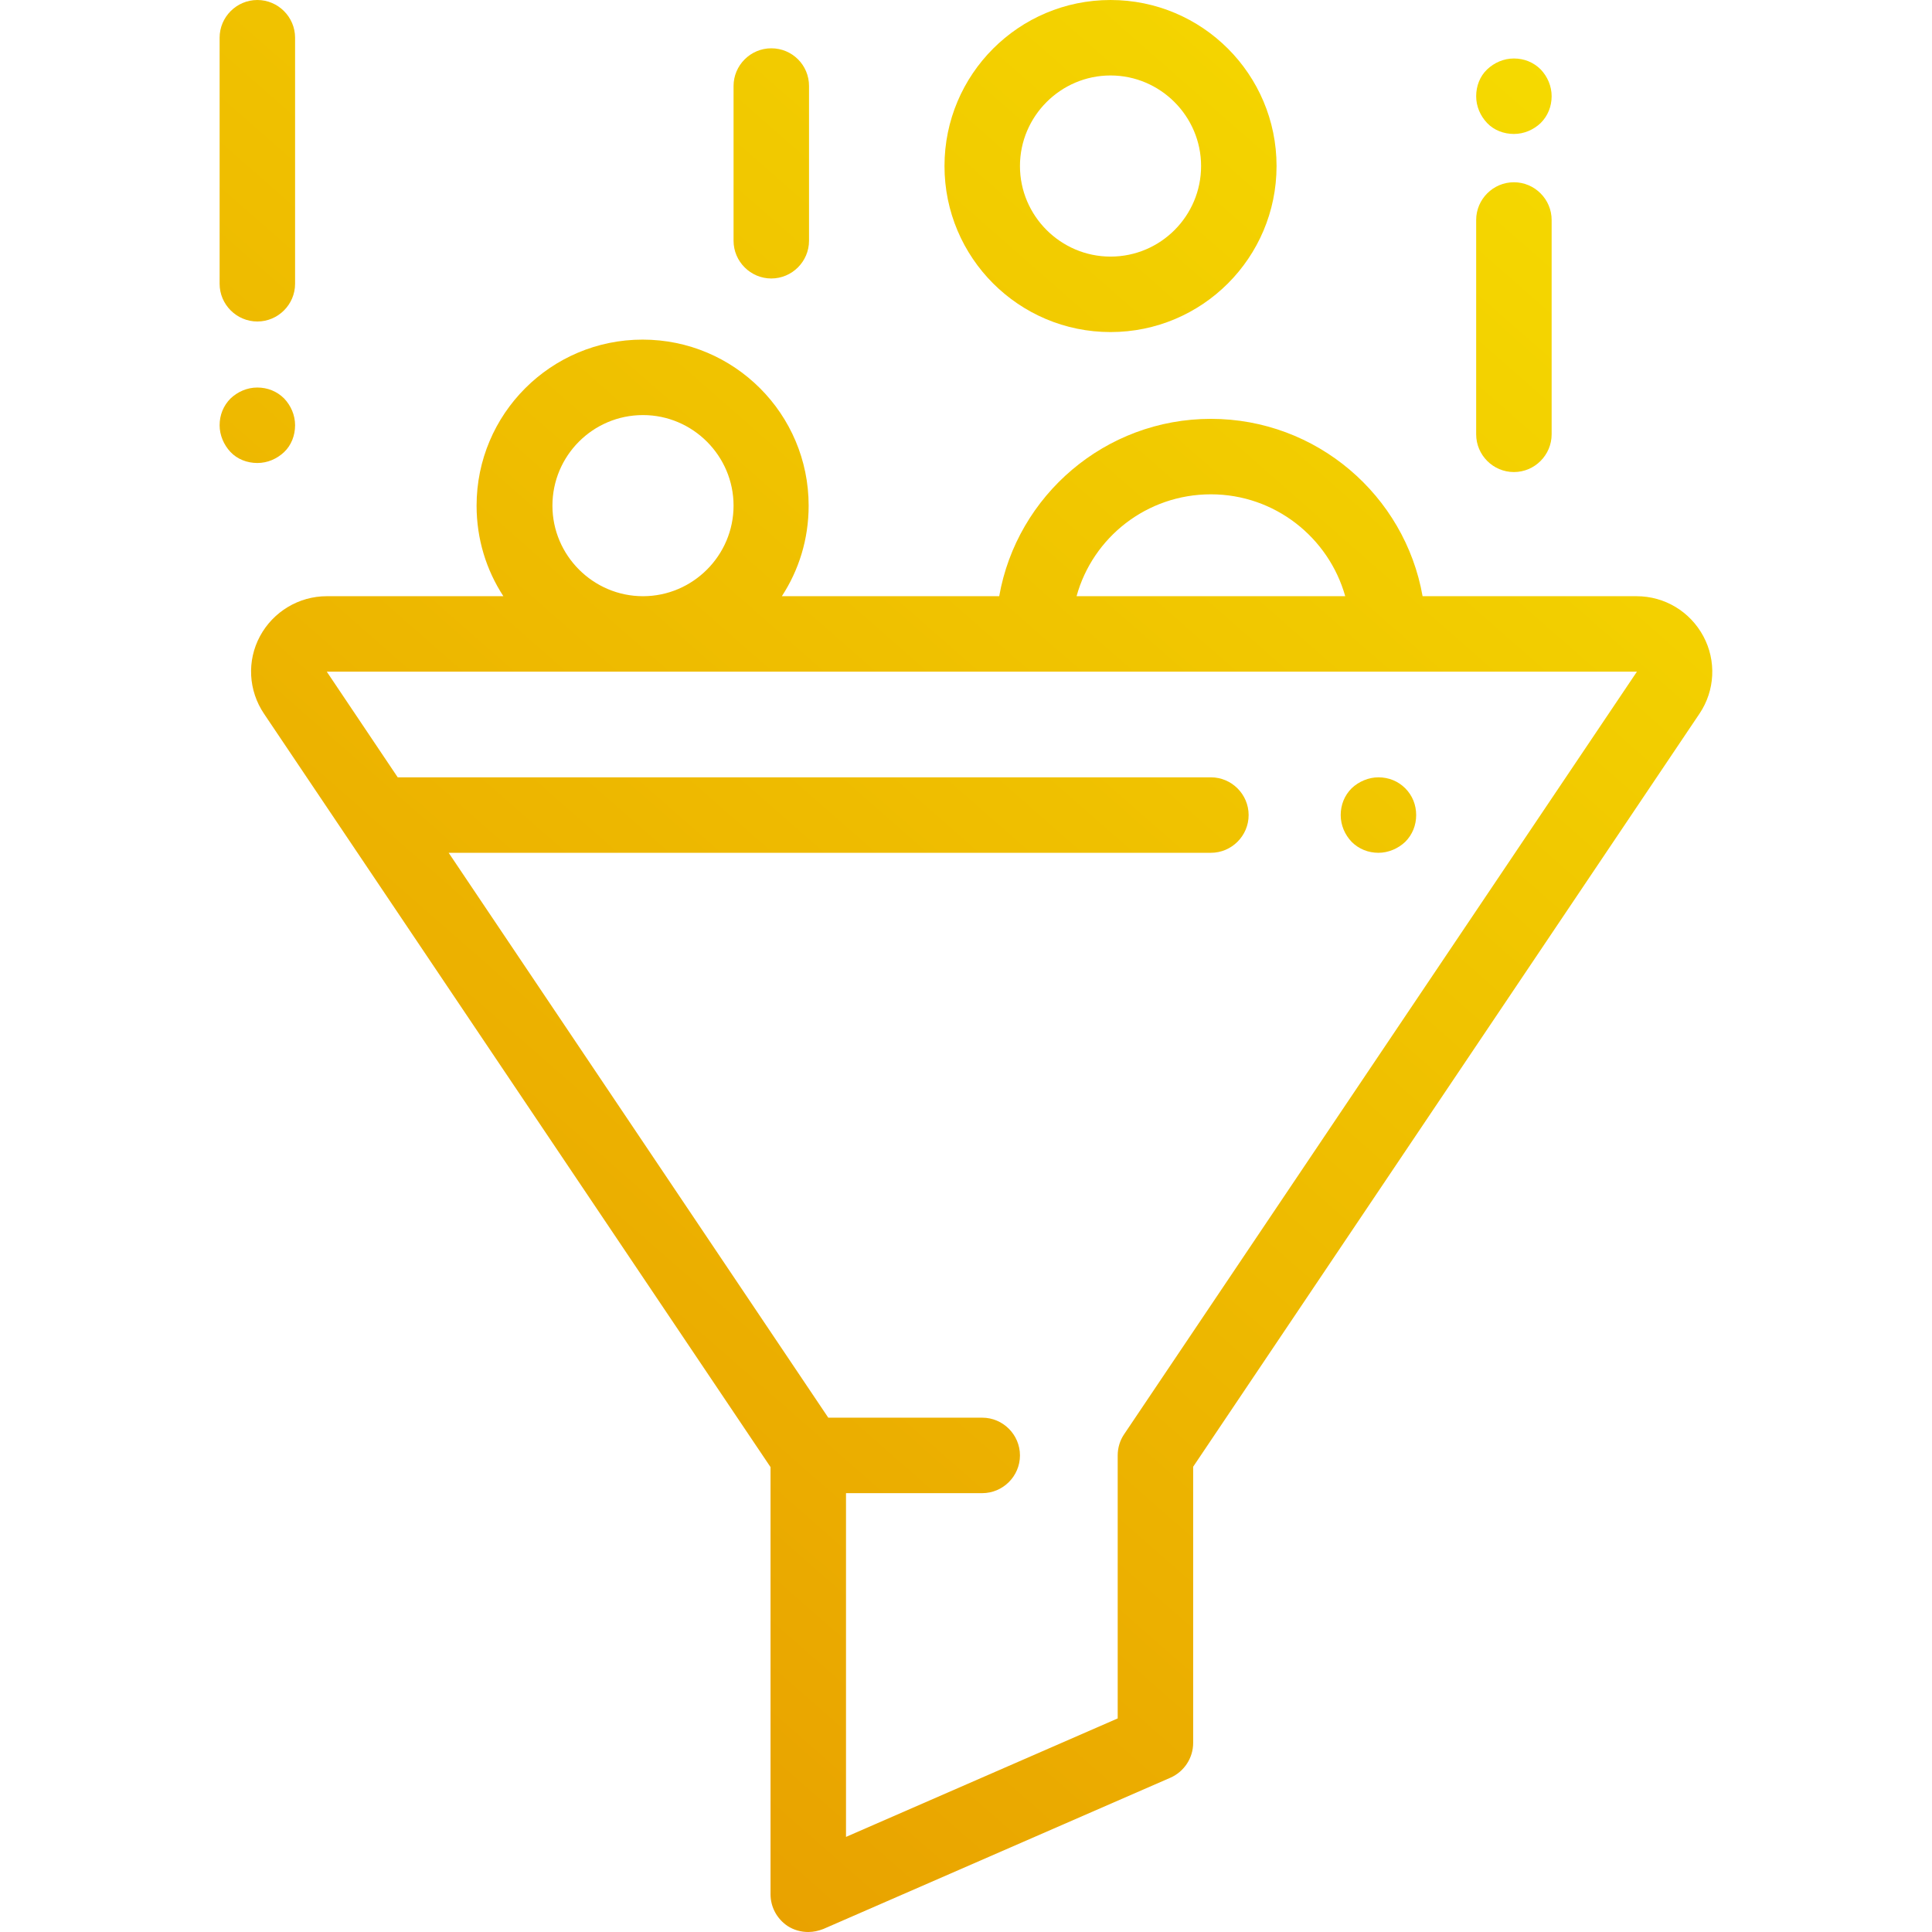 <?xml version="1.0" encoding="UTF-8"?> <!-- Generator: Adobe Illustrator 22.0.0, SVG Export Plug-In . SVG Version: 6.00 Build 0) --> <svg xmlns="http://www.w3.org/2000/svg" xmlns:xlink="http://www.w3.org/1999/xlink" id="Capa_1" x="0px" y="0px" viewBox="0 0 512 512" style="enable-background:new 0 0 512 512;" xml:space="preserve"> <style type="text/css"> .st0{fill:url(#SVGID_1_);} .st1{fill:url(#SVGID_2_);} .st2{fill:url(#SVGID_3_);} .st3{fill:url(#SVGID_4_);} .st4{fill:url(#SVGID_5_);} .st5{fill:url(#SVGID_6_);} .st6{fill:url(#SVGID_7_);} .st7{fill:url(#SVGID_8_);} </style> <g> <g> <linearGradient id="SVGID_1_" gradientUnits="userSpaceOnUse" x1="489.585" y1="-21.905" x2="61.585" y2="466.095"> <stop offset="0" style="stop-color:#F7E300"></stop> <stop offset="1" style="stop-color:#E79B00"></stop> </linearGradient> <path class="st0" d="M451.4,168.6c-3.5-6.5-10.2-10.6-17.7-10.6H377c-4.7-26.7-28.1-47-56.1-47s-51.4,20.3-56.1,47h-57.6 c4.5-6.9,7.1-15.1,7.1-24c0-24.3-19.7-44-44-44s-44,19.7-44,44c0,8.9,2.6,17.1,7.1,24H86.6c-7.4,0-14.2,4.1-17.7,10.6 c-3.5,6.5-3.1,14.4,1.1,20.6l134.2,199.6V502c0,3.4,1.7,6.5,4.5,8.4c1.7,1.1,3.6,1.6,5.5,1.6c1.4,0,2.7-0.3,4-0.8l92-40.1 c3.6-1.6,6-5.2,6-9.2v-73.2l134.2-199.6C454.5,183,454.9,175.1,451.4,168.6z M320.9,131c16.9,0,31.2,11.4,35.6,27h-71.2 C289.6,142.4,303.9,131,320.9,131z M170.4,110c13.2,0,24,10.8,24,24s-10.8,24-24,24s-24-10.8-24-24S157.1,110,170.4,110z M297.9,380.1c-1.1,1.6-1.7,3.6-1.7,5.6v69.7l-72,31.4v-91.1h36.1c5.5,0,10-4.5,10-10s-4.5-10-10-10h-40.8L118.9,226h202 c5.5,0,10-4.5,10-10s-4.5-10-10-10H105.4l-18.8-28h347.2L297.9,380.1z"></path> </g> </g> <g> <g> <linearGradient id="SVGID_2_" gradientUnits="userSpaceOnUse" x1="411.89" y1="-90.047" x2="-16.11" y2="397.953"> <stop offset="0" style="stop-color:#F7E300"></stop> <stop offset="1" style="stop-color:#E79B00"></stop> </linearGradient> <path class="st1" d="M294.3,0c-24.3,0-44,19.7-44,44s19.7,44,44,44c24.3,0,44-19.7,44-44S318.6,0,294.3,0z M294.3,68 c-13.2,0-24-10.8-24-24s10.8-24,24-24s24,10.8,24,24S307.6,68,294.3,68z"></path> </g> </g> <g> <g> <linearGradient id="SVGID_3_" gradientUnits="userSpaceOnUse" x1="493.49" y1="-18.48" x2="65.49" y2="469.52"> <stop offset="0" style="stop-color:#F7E300"></stop> <stop offset="1" style="stop-color:#E79B00"></stop> </linearGradient> <path class="st2" d="M401.2,48.3c-5.5,0-10,4.5-10,10v56.8c0,5.5,4.5,10,10,10s10-4.5,10-10V58.3 C411.2,52.8,406.7,48.3,401.2,48.3z"></path> </g> </g> <g> <g> <linearGradient id="SVGID_4_" gradientUnits="userSpaceOnUse" x1="463.126" y1="-45.111" x2="35.126" y2="442.889"> <stop offset="0" style="stop-color:#F7E300"></stop> <stop offset="1" style="stop-color:#E79B00"></stop> </linearGradient> <path class="st3" d="M408.3,18.4c-1.9-1.9-4.4-2.9-7.1-2.9s-5.2,1.1-7.1,2.9s-2.9,4.4-2.9,7.1s1.1,5.2,2.9,7.1s4.4,2.9,7.1,2.9 s5.2-1.1,7.1-2.9c1.9-1.9,2.9-4.4,2.9-7.1S410.1,20.3,408.3,18.4z"></path> </g> </g> <g> <g> <linearGradient id="SVGID_5_" gradientUnits="userSpaceOnUse" x1="360.68" y1="-134.961" x2="-67.32" y2="353.039"> <stop offset="0" style="stop-color:#F7E300"></stop> <stop offset="1" style="stop-color:#E79B00"></stop> </linearGradient> <path class="st4" d="M204.4,12.8c-5.5,0-10,4.5-10,10v41c0,5.5,4.5,10,10,10s10-4.5,10-10v-41C214.4,17.2,209.9,12.8,204.4,12.8z"></path> </g> </g> <g> <g> <linearGradient id="SVGID_6_" gradientUnits="userSpaceOnUse" x1="283.376" y1="-202.76" x2="-144.624" y2="285.24"> <stop offset="0" style="stop-color:#F7E300"></stop> <stop offset="1" style="stop-color:#E79B00"></stop> </linearGradient> <path class="st5" d="M68.2,0c-5.5,0-10,4.5-10,10v65.2c0,5.5,4.5,10,10,10s10-4.5,10-10V10C78.2,4.5,73.7,0,68.2,0z"></path> </g> </g> <g> <g> <linearGradient id="SVGID_7_" gradientUnits="userSpaceOnUse" x1="318.12" y1="-172.289" x2="-109.88" y2="315.712"> <stop offset="0" style="stop-color:#F7E300"></stop> <stop offset="1" style="stop-color:#E79B00"></stop> </linearGradient> <path class="st6" d="M75.3,105.6c-1.9-1.9-4.4-2.9-7.1-2.9s-5.2,1.1-7.1,2.9c-1.9,1.9-2.9,4.4-2.9,7.1c0,2.6,1.1,5.2,2.9,7.1 s4.4,2.9,7.1,2.9s5.2-1.1,7.1-2.9s2.9-4.4,2.9-7.1C78.2,110,77.1,107.5,75.3,105.6z"></path> </g> </g> <g> <g> <linearGradient id="SVGID_8_" gradientUnits="userSpaceOnUse" x1="537.298" y1="19.942" x2="109.298" y2="507.942"> <stop offset="0" style="stop-color:#F7E300"></stop> <stop offset="1" style="stop-color:#E79B00"></stop> </linearGradient> <path class="st7" d="M372.4,208.9c-1.9-1.9-4.4-2.9-7.1-2.9c-2.6,0-5.2,1.1-7.1,2.9c-1.9,1.9-2.9,4.4-2.9,7.1s1.1,5.2,2.9,7.1 c1.9,1.9,4.4,2.9,7.1,2.9c2.6,0,5.2-1.1,7.1-2.9c1.9-1.9,2.9-4.4,2.9-7.1S374.3,210.8,372.4,208.9z"></path> </g> </g> </svg> 